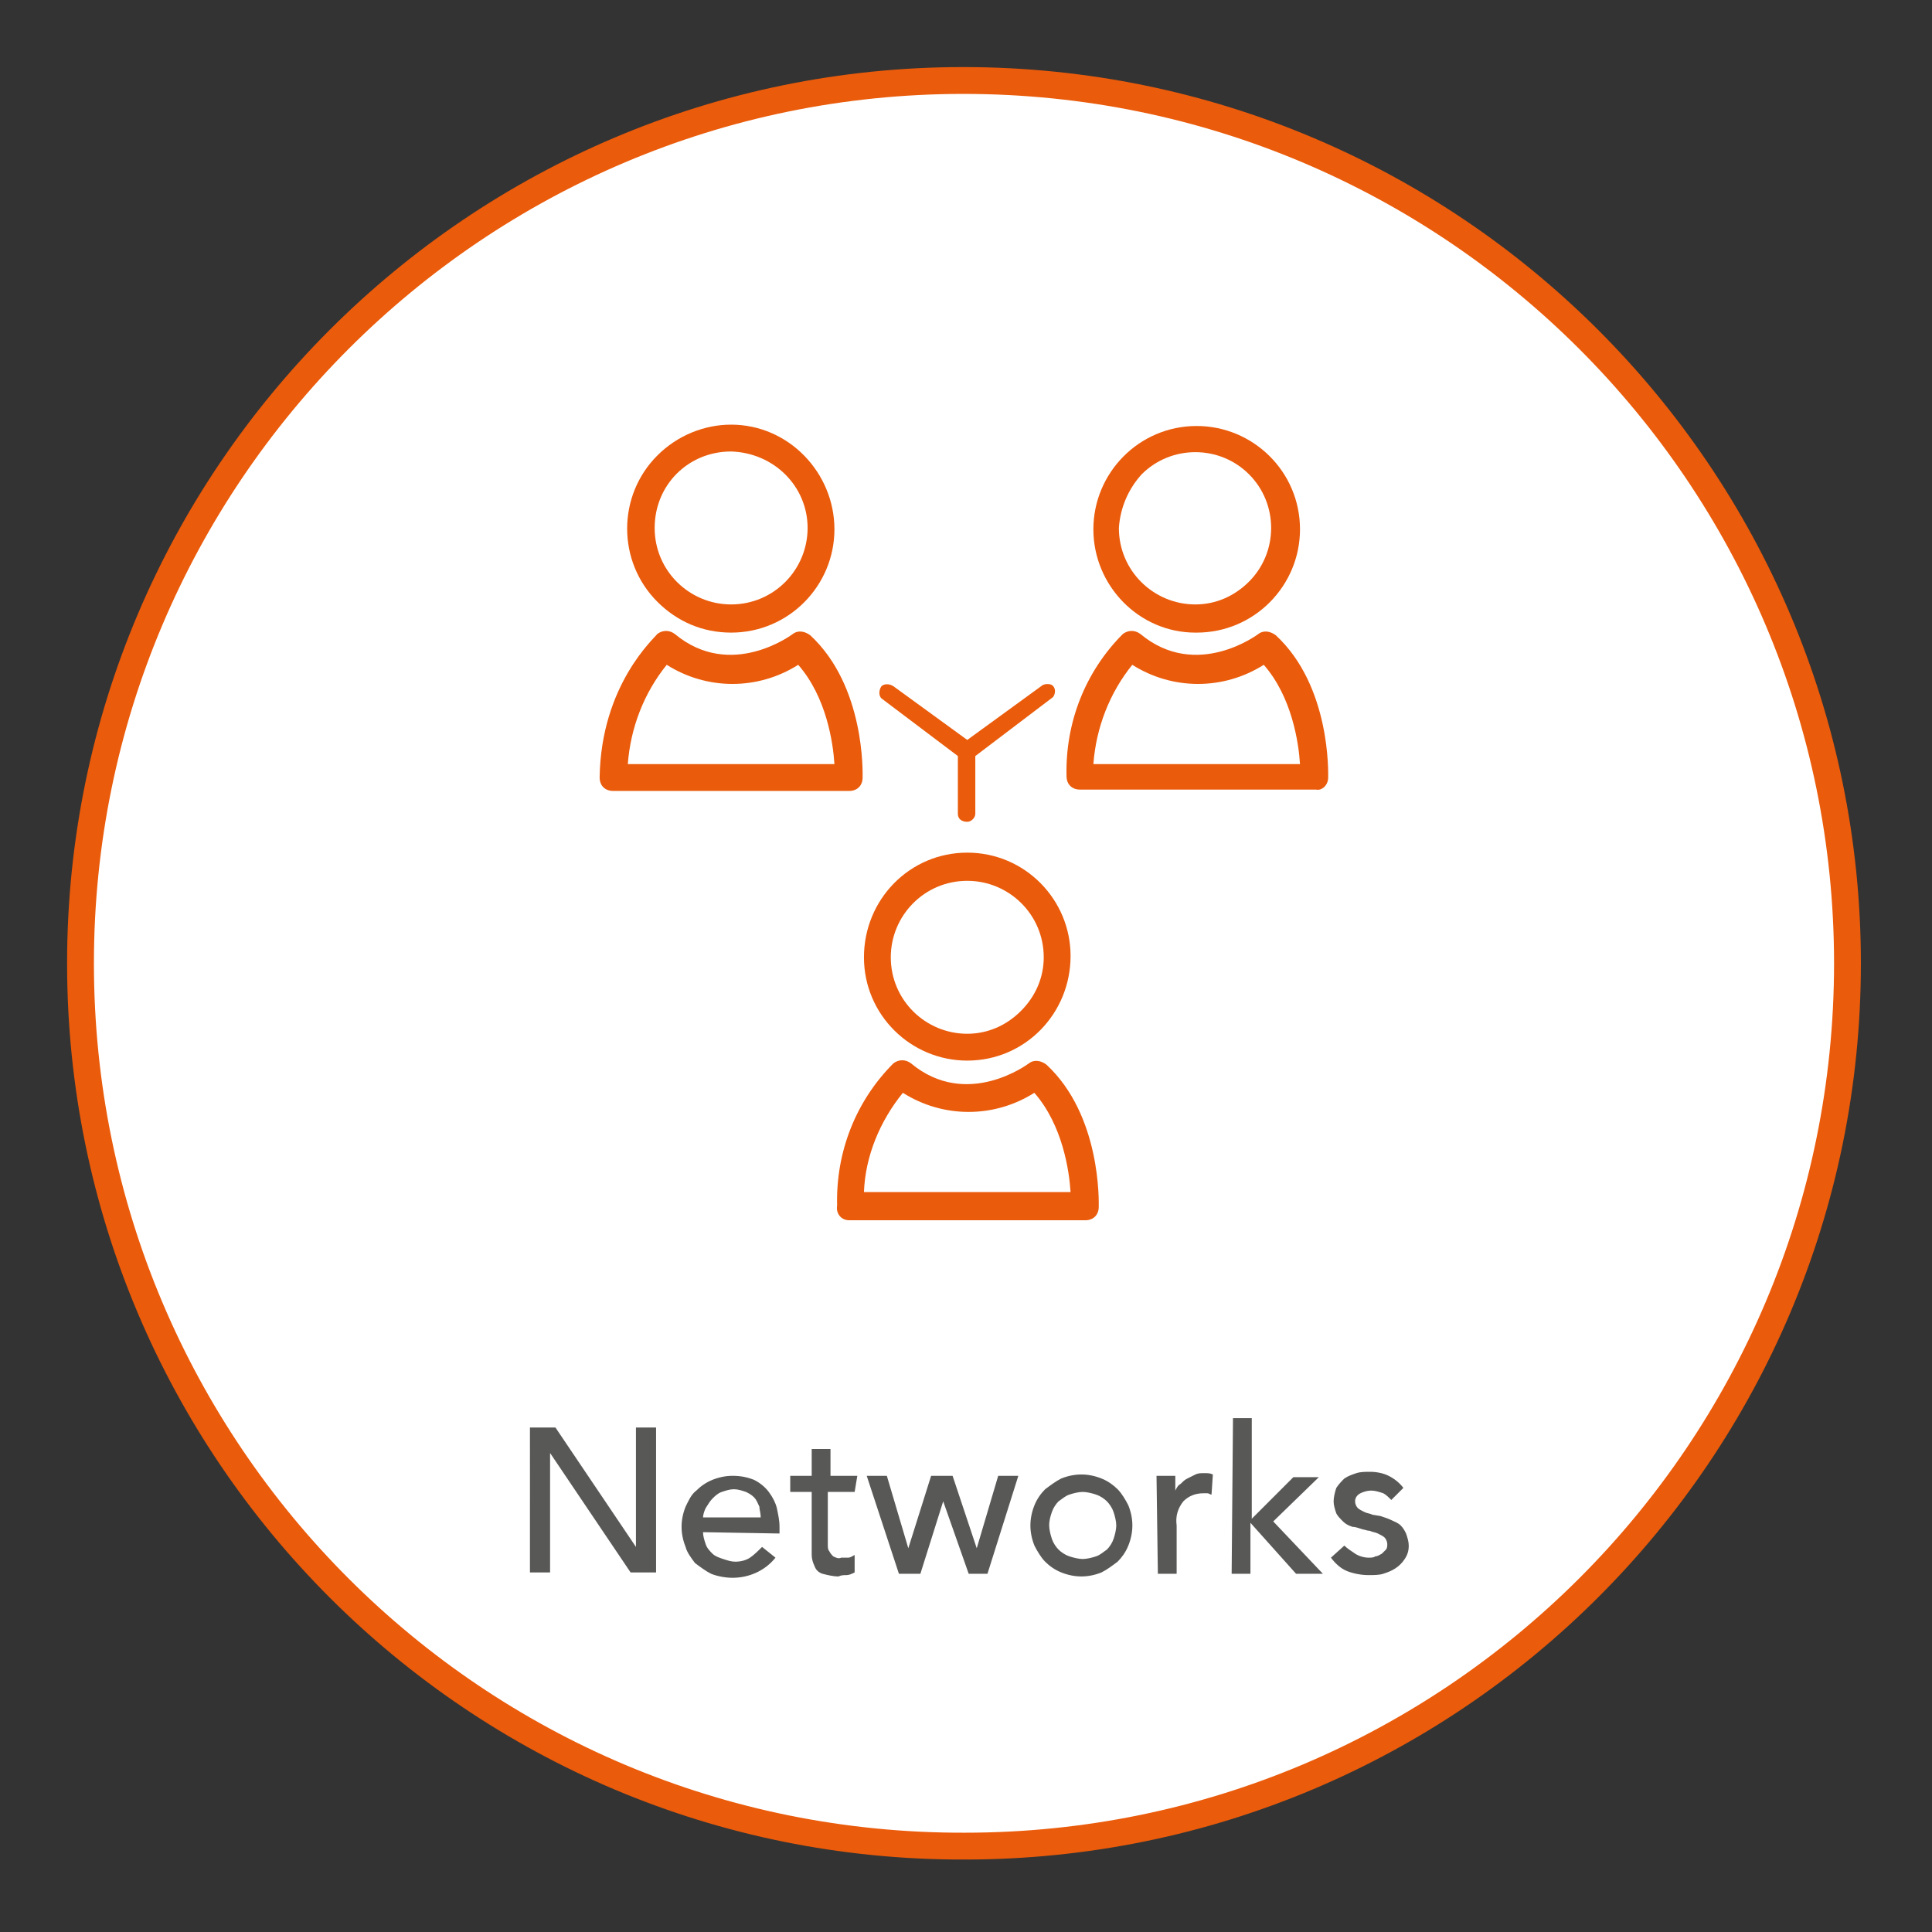 <?xml version="1.0" encoding="UTF-8"?> <svg xmlns="http://www.w3.org/2000/svg" xmlns:xlink="http://www.w3.org/1999/xlink" version="1.1" id="Layer_1" x="0px" y="0px" viewBox="0 0 144 144" style="enable-background:new 0 0 144 144;" xml:space="preserve"><rect x="0" y="0" width="144" height="144" fill="#333333" stroke="none"/> <style type="text/css"> .st0{clip-path:url(#SVGID_00000055706644926224265610000002455549895178242739_);} .st1{fill:#FFFFFF;stroke:#EA5B0B;stroke-width:2;stroke-miterlimit:10;} .st2{fill:#EA5B0B;} .st3{fill:#585856;} </style> <g> <defs> <rect id="SVGID_1_" y="0" width="144" height="144"></rect> </defs> <clipPath id="SVGID_00000003073998284209860100000015719038072683378859_"> <use xlink:href="#SVGID_1_" style="overflow:visible;"></use> </clipPath> <g id="networks" style="clip-path:url(#SVGID_00000003073998284209860100000015719038072683378859_);"> <g id="Group_1255" transform="translate(6 5.999)"> <path id="Path_221" class="st1" d="M131.7,65.8c0,36.4-29.5,65.8-65.8,65.8C29.5,131.7,0,102.2,0,65.8C0,29.5,29.5,0,65.8,0 C102.2,0,131.7,29.5,131.7,65.8z"></path> <g id="Group_1250" transform="translate(38.694 25.652)"> <path id="Path_222" class="st2" d="M32.9,19.5l-5.5,4l-5.5-4c-0.3-0.2-0.7-0.2-0.9,0c-0.2,0.3-0.2,0.7,0,0.9l5.7,4.3v4.3 c0,0.4,0.3,0.6,0.7,0.6c0.3,0,0.6-0.3,0.6-0.6v-4.3l5.8-4.4c0.2-0.3,0.2-0.7-0.1-0.9C33.5,19.3,33.1,19.3,32.9,19.5"></path> <path id="Path_223" class="st2" d="M4.3,2.3c-3,3-3,7.9,0,10.9c1.5,1.5,3.4,2.3,5.5,2.3l0,0c4.3,0,7.7-3.5,7.7-7.7S14.1,0,9.8,0 C7.8,0,5.8,0.8,4.3,2.3 M15.5,7.7c0,3.1-2.5,5.7-5.7,5.7l0,0c-3.1,0-5.7-2.5-5.7-5.7s2.5-5.7,5.7-5.7C13,2.1,15.5,4.6,15.5,7.7"></path> <path id="Path_224" class="st2" d="M1,27.3L1,27.3h17.6c0.6,0,1-0.4,1-1c0-0.3,0.2-6.8-3.9-10.6c-0.4-0.3-0.9-0.4-1.3-0.1 c0,0-4.6,3.5-8.8,0c-0.4-0.3-0.9-0.3-1.3,0C4.1,15.9,0.1,19.4,0,26.3C0,26.9,0.4,27.3,1,27.3C1,27.3,1,27.3,1,27.3 M5,17.9 c3,1.9,6.8,1.9,9.8,0c2.1,2.4,2.6,5.8,2.7,7.4H2.1C2.3,22.6,3.3,20,5,17.9"></path> <path id="Path_225" class="st2" d="M44.5,15.5L44.5,15.5c4.3,0,7.7-3.5,7.7-7.7c0-4.3-3.5-7.7-7.7-7.7c-4.3,0-7.7,3.5-7.7,7.7 c0,4.2,3.4,7.7,7.6,7.7C44.4,15.5,44.4,15.5,44.5,15.5 M40.4,3.7c2.2-2.2,5.8-2.2,8,0c2.2,2.2,2.2,5.8,0,8 c-1.1,1.1-2.5,1.7-4,1.7l0,0c-3.1,0-5.7-2.5-5.7-5.7C38.8,6.2,39.4,4.8,40.4,3.7"></path> <path id="Path_226" class="st2" d="M54.3,26.3c0-0.3,0.2-6.8-3.9-10.6c-0.4-0.3-0.9-0.4-1.3-0.1c0,0-4.6,3.5-8.8,0 c-0.4-0.3-0.9-0.3-1.3,0c-2.8,2.8-4.3,6.6-4.2,10.6c0,0.6,0.4,1,1,1c0,0,0,0,0,0h17.6C53.8,27.3,54.3,26.9,54.3,26.3 M36.8,25.3 c0.2-2.7,1.2-5.3,2.9-7.4c3,1.9,6.8,1.9,9.8,0c2.1,2.4,2.6,5.8,2.7,7.4L36.8,25.3z"></path> <path id="Path_227" class="st2" d="M27.4,31.9c-4.3,0-7.7,3.5-7.7,7.8c0,4.3,3.5,7.7,7.7,7.7l0,0c4.3,0,7.7-3.5,7.7-7.8 C35.1,35.4,31.7,31.9,27.4,31.9 M31.4,43.7c-1.1,1.1-2.5,1.7-4,1.7l0,0c-3.1,0-5.7-2.5-5.7-5.7c0-3.1,2.5-5.7,5.7-5.7 c3.1,0,5.7,2.5,5.7,5.7C33.1,41.2,32.5,42.6,31.4,43.7"></path> <path id="Path_228" class="st2" d="M18.6,59.3L18.6,59.3h17.6c0.6,0,1-0.4,1-1c0-0.3,0.2-6.8-3.9-10.6c-0.4-0.3-0.9-0.4-1.3-0.1 c0,0-4.6,3.5-8.8,0c-0.4-0.3-0.9-0.3-1.3,0c-2.8,2.8-4.3,6.6-4.2,10.6C17.6,58.8,18,59.3,18.6,59.3 C18.6,59.3,18.6,59.3,18.6,59.3 M22.6,49.8c3,1.9,6.8,1.9,9.8,0c2.1,2.4,2.6,5.8,2.7,7.4H19.7C19.8,54.5,20.9,51.9,22.6,49.8"></path> </g> <path id="Path_1272" class="st3" d="M33.5,100.4h1.9l6,8.9h0v-8.9h1.5v10.8H41l-6-8.9h0v8.9h-1.5L33.5,100.4z M46.4,108.2 c0,0.3,0.1,0.6,0.2,0.9c0.1,0.3,0.3,0.5,0.5,0.7c0.2,0.2,0.5,0.3,0.8,0.4c0.3,0.1,0.6,0.2,0.9,0.2c0.4,0,0.8-0.1,1.1-0.3 c0.3-0.2,0.6-0.5,0.9-0.8l1,0.8c-0.8,1-2,1.5-3.2,1.5c-0.5,0-1.1-0.1-1.6-0.3c-0.4-0.2-0.8-0.5-1.2-0.8c-0.3-0.4-0.6-0.8-0.7-1.2 c-0.2-0.5-0.3-1-0.3-1.5c0-0.5,0.1-1,0.3-1.5c0.2-0.4,0.4-0.9,0.8-1.2c0.3-0.3,0.7-0.6,1.2-0.8c0.5-0.2,1-0.3,1.5-0.3 c0.6,0,1.1,0.1,1.6,0.3c0.4,0.2,0.8,0.5,1.1,0.9c0.3,0.4,0.5,0.8,0.6,1.2c0.1,0.5,0.2,0.9,0.2,1.4v0.5L46.4,108.2z M50.7,107.1 c0-0.3-0.1-0.6-0.1-0.8c-0.1-0.2-0.2-0.5-0.4-0.7c-0.2-0.2-0.4-0.3-0.6-0.4c-0.3-0.1-0.6-0.2-0.9-0.2c-0.3,0-0.6,0.1-0.9,0.2 c-0.3,0.1-0.5,0.3-0.7,0.5c-0.2,0.2-0.3,0.4-0.5,0.7c-0.1,0.2-0.2,0.5-0.2,0.7L50.7,107.1z M57.7,105.2h-2v3.3c0,0.2,0,0.4,0,0.6 c0,0.2,0,0.4,0.1,0.5c0.1,0.2,0.2,0.3,0.3,0.4c0.2,0.1,0.4,0.2,0.6,0.1c0.2,0,0.3,0,0.5,0c0.2,0,0.3-0.1,0.5-0.2v1.3 c-0.2,0.1-0.4,0.2-0.6,0.2c-0.2,0-0.4,0-0.6,0.1c-0.4,0-0.8-0.1-1.2-0.2c-0.3-0.1-0.5-0.3-0.6-0.6c-0.1-0.2-0.2-0.5-0.2-0.8 c0-0.3,0-0.6,0-0.9v-3.8h-1.6V104h1.6v-2h1.4v2h2L57.7,105.2z M58.6,104h1.5l1.6,5.4h0l1.7-5.4H65l1.8,5.4h0l1.6-5.4h1.5 l-2.3,7.3h-1.4l-1.9-5.4h0l-1.7,5.4H61L58.6,104z M72.2,107.7c0,0.3,0.1,0.7,0.2,1c0.1,0.3,0.3,0.6,0.5,0.8 c0.2,0.2,0.5,0.4,0.8,0.5c0.3,0.1,0.7,0.2,1,0.2c0.3,0,0.7-0.1,1-0.2c0.3-0.1,0.5-0.3,0.8-0.5c0.2-0.2,0.4-0.5,0.5-0.8 c0.1-0.3,0.2-0.7,0.2-1c0-0.3-0.1-0.7-0.2-1c-0.1-0.3-0.3-0.6-0.5-0.8c-0.2-0.2-0.5-0.4-0.8-0.5c-0.3-0.1-0.7-0.2-1-0.2 c-0.3,0-0.7,0.1-1,0.2c-0.3,0.1-0.5,0.3-0.8,0.5c-0.2,0.2-0.4,0.5-0.5,0.8C72.3,107,72.2,107.3,72.2,107.7L72.2,107.7z M70.8,107.7c0-0.5,0.1-1,0.3-1.5c0.2-0.5,0.5-0.9,0.8-1.2c0.4-0.3,0.8-0.6,1.2-0.8c0.5-0.2,1-0.3,1.5-0.3c0.5,0,1,0.1,1.5,0.3 c0.5,0.2,0.9,0.5,1.2,0.8c0.3,0.3,0.6,0.8,0.8,1.2c0.2,0.5,0.3,1,0.3,1.5c0,0.5-0.1,1-0.3,1.5c-0.2,0.5-0.5,0.9-0.8,1.2 c-0.4,0.3-0.8,0.6-1.2,0.8c-0.5,0.2-1,0.3-1.5,0.3c-0.5,0-1-0.1-1.5-0.3c-0.5-0.2-0.9-0.5-1.2-0.8c-0.3-0.3-0.6-0.8-0.8-1.2 C70.9,108.7,70.8,108.2,70.8,107.7L70.8,107.7z M80.2,104h1.4v1.1h0c0.1-0.2,0.2-0.4,0.4-0.5c0.2-0.2,0.3-0.3,0.5-0.4 c0.2-0.1,0.4-0.2,0.6-0.3c0.2-0.1,0.4-0.1,0.7-0.1c0.2,0,0.4,0,0.6,0.1l-0.1,1.5c-0.1,0-0.2-0.1-0.3-0.1c-0.1,0-0.2,0-0.3,0 c-0.6,0-1.1,0.2-1.5,0.6c-0.4,0.5-0.6,1.1-0.5,1.8v3.6h-1.4L80.2,104z M85.9,99.7h1.4v7.5l3.1-3.1h1.9l-3.4,3.3l3.7,3.9h-2 l-3.4-3.8v3.8h-1.4L85.9,99.7z M97.7,105.8c-0.2-0.2-0.4-0.4-0.6-0.5c-0.3-0.1-0.6-0.2-0.9-0.2c-0.3,0-0.6,0.1-0.8,0.2 c-0.2,0.1-0.4,0.3-0.4,0.6c0,0.2,0.1,0.4,0.2,0.5c0.1,0.1,0.3,0.2,0.5,0.3c0.2,0.1,0.4,0.1,0.6,0.2l0.6,0.1 c0.3,0.1,0.6,0.2,0.8,0.3c0.2,0.1,0.5,0.2,0.7,0.4c0.2,0.2,0.3,0.4,0.4,0.6c0.1,0.3,0.2,0.6,0.2,0.9c0,0.4-0.1,0.7-0.3,1 c-0.2,0.3-0.4,0.5-0.7,0.7c-0.3,0.2-0.6,0.3-0.9,0.4c-0.3,0.1-0.7,0.1-1.1,0.1c-0.5,0-1.1-0.1-1.6-0.3c-0.5-0.2-0.9-0.6-1.2-1 l1-0.9c0.2,0.2,0.5,0.4,0.8,0.6c0.3,0.2,0.7,0.3,1,0.3c0.2,0,0.4,0,0.5-0.1c0.2,0,0.3-0.1,0.5-0.2c0.1-0.1,0.2-0.2,0.3-0.3 c0.1-0.1,0.1-0.3,0.1-0.4c0-0.2-0.1-0.4-0.2-0.5c-0.1-0.1-0.3-0.2-0.5-0.3c-0.2-0.1-0.4-0.1-0.6-0.2c-0.2,0-0.4-0.1-0.5-0.1 c-0.3-0.1-0.6-0.2-0.8-0.2c-0.3-0.1-0.5-0.2-0.7-0.4c-0.2-0.2-0.4-0.4-0.5-0.6c-0.1-0.3-0.2-0.6-0.2-0.9c0-0.3,0.1-0.7,0.2-1 c0.2-0.3,0.4-0.5,0.6-0.7c0.3-0.2,0.6-0.3,0.9-0.4c0.3-0.1,0.7-0.1,1-0.1c0.5,0,1,0.1,1.4,0.3c0.4,0.2,0.8,0.5,1.1,0.9 L97.7,105.8z"></path> </g> </g> </g> </svg> 